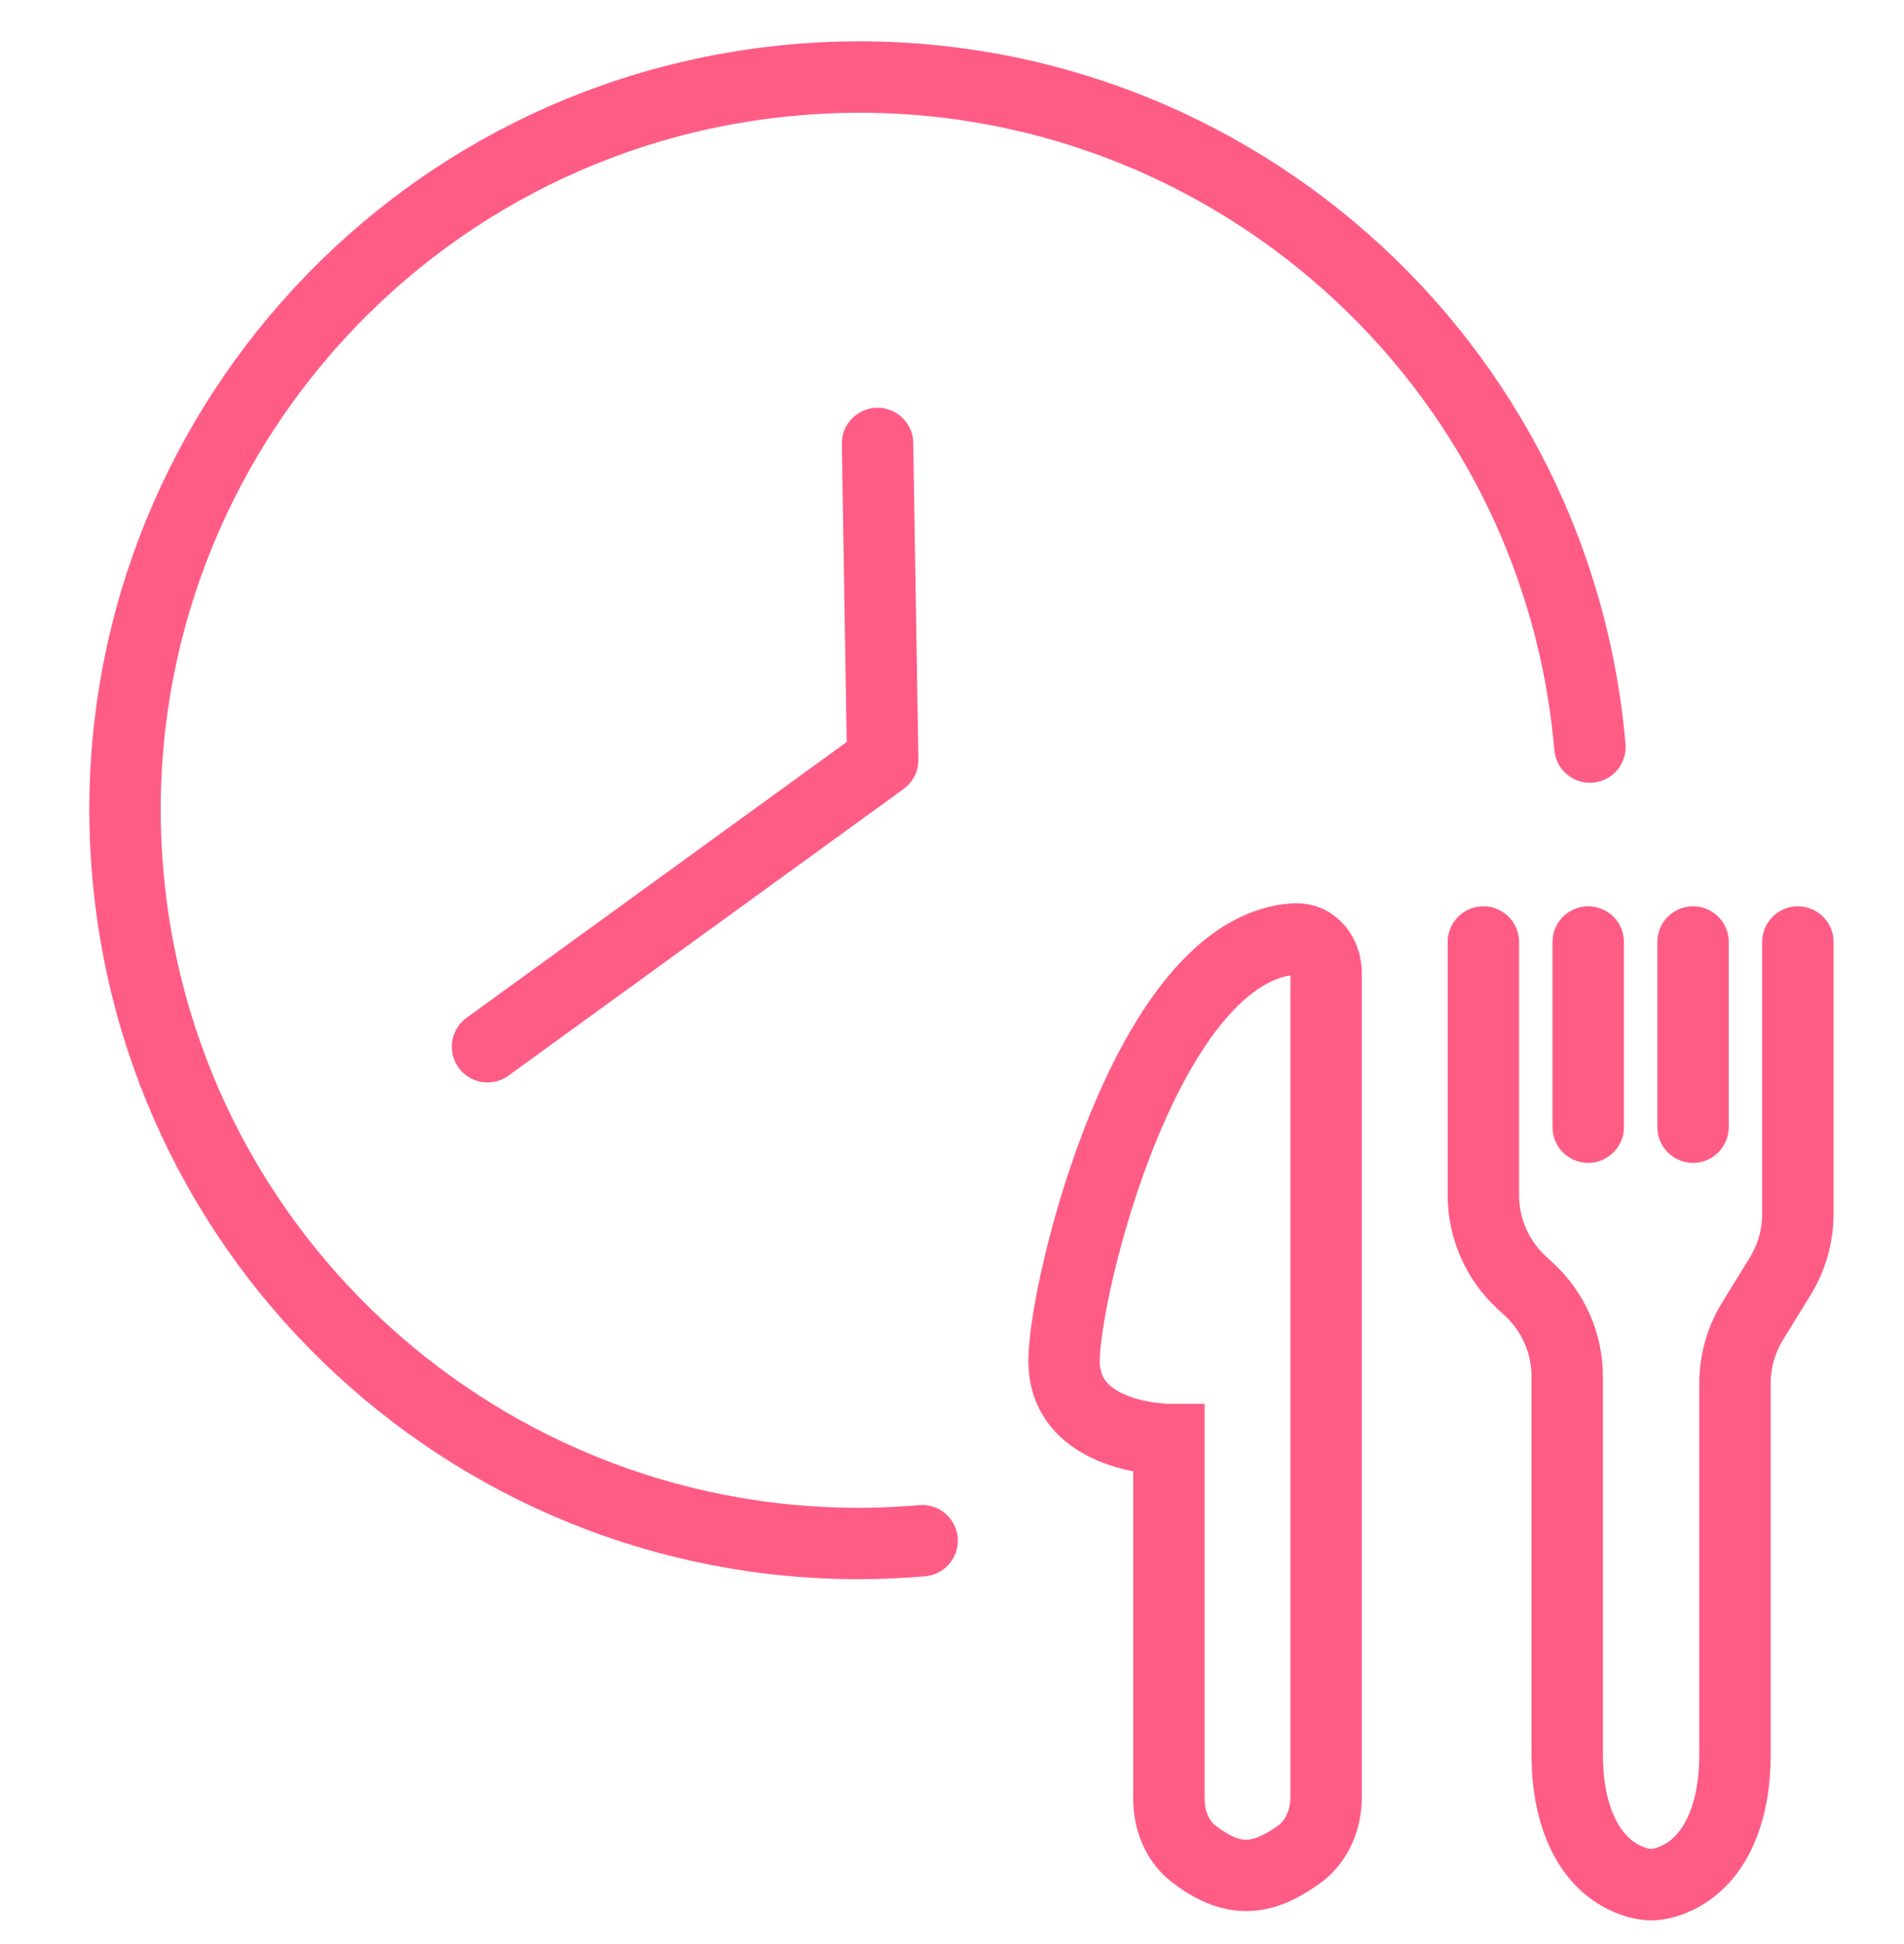 <svg width="48" height="49" viewBox="0 0 48 49" fill="none" xmlns="http://www.w3.org/2000/svg">
<path d="M33.432 45.293V24.524C33.432 24.065 33.115 23.641 32.657 23.666C28.914 23.868 26.825 32.447 26.825 34.303C26.825 36.283 29.468 36.283 29.468 36.283V45.334C29.468 45.876 29.675 46.413 30.108 46.739C31.052 47.451 31.775 47.439 32.744 46.745C33.204 46.416 33.432 45.859 33.432 45.293Z" stroke="#FF5C85" stroke-width="1.8" stroke-linecap="round"/>
<path d="M12.29 26.383L22.253 19.156L22.123 11.177" stroke="#FF5C85" stroke-width="1.8" stroke-linecap="round" stroke-linejoin="round"/>
<path d="M40.082 18.829C39.201 8.661 30.236 1.132 20.057 2.012C9.879 2.892 2.341 11.848 3.222 22.016C4.103 32.184 13.068 39.713 23.247 38.833" stroke="#FF5C85" stroke-width="1.8" stroke-miterlimit="10" stroke-linecap="round"/>
<path d="M37.396 23.743V30.124C37.396 30.968 37.752 31.773 38.376 32.341L38.531 32.483C39.155 33.051 39.51 33.856 39.51 34.7V44.256C39.51 45.517 39.909 46.903 41.076 47.38C41.262 47.455 41.448 47.502 41.625 47.502C41.801 47.502 41.987 47.455 42.173 47.38C43.341 46.903 43.739 45.517 43.739 44.256V34.869C43.739 34.312 43.894 33.767 44.186 33.293L44.877 32.173C45.169 31.7 45.324 31.154 45.324 30.597V23.743" stroke="#FF5C85" stroke-width="1.8" stroke-linecap="round"/>
<path d="M40.039 23.743V28.41" stroke="#FF5C85" stroke-width="1.8" stroke-linecap="round"/>
<path d="M42.682 23.743V28.41" stroke="#FF5C85" stroke-width="1.8" stroke-linecap="round"/>
</svg>
